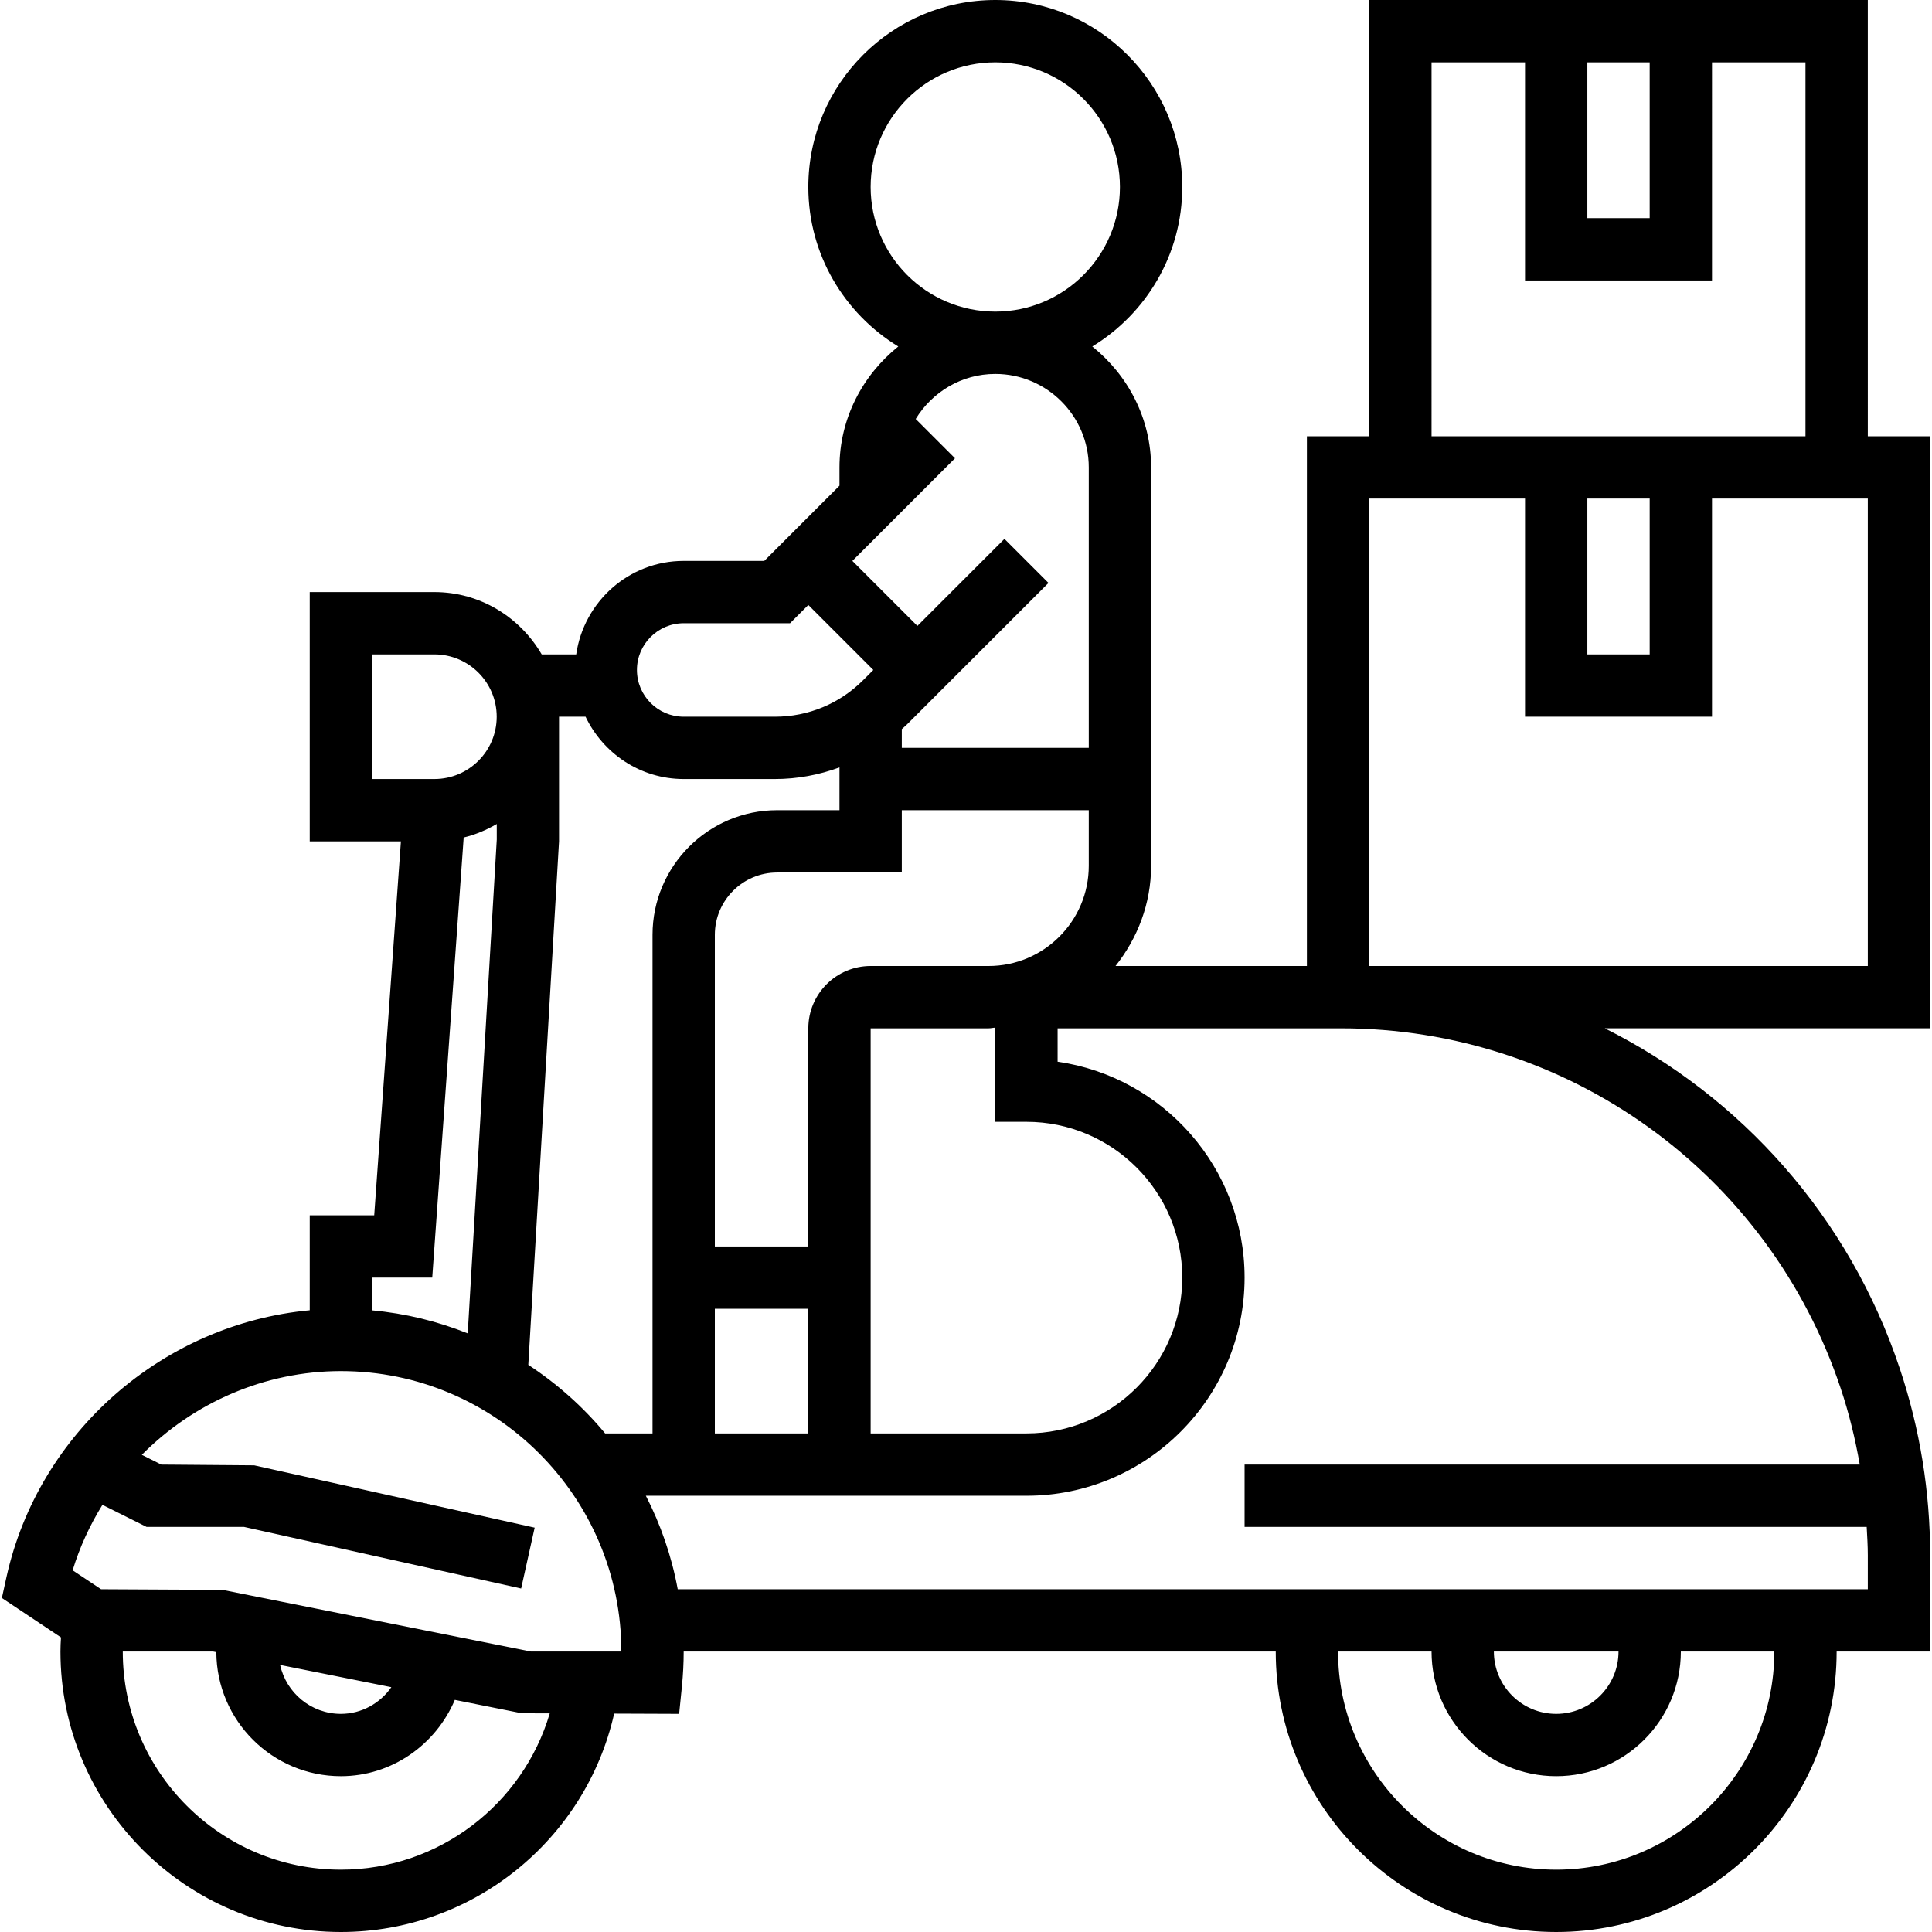 <?xml version="1.0" encoding="iso-8859-1"?>
<!-- Generator: Adobe Illustrator 19.0.0, SVG Export Plug-In . SVG Version: 6.00 Build 0)  -->
<svg version="1.1" id="Layer_1" xmlns="http://www.w3.org/2000/svg" xmlns:xlink="http://www.w3.org/1999/xlink" x="0px" y="0px"
	 viewBox="0 0 496 496" style="enable-background:new 0 0 496 496;" xml:space="preserve">
<g>
	<g>
		<path d="M495.52,112h-16V0h-128v112h-16v136h-49.128c5.624-7.112,9.128-15.968,9.128-25.72V120
			c0-12.592-5.968-23.712-15.096-31.048C294.248,80.52,303.52,65.344,303.52,48c0-26.472-21.528-48-48-48s-48,21.528-48,48
			c0,17.344,9.272,32.52,23.096,40.952c-9.128,7.336-15.096,18.456-15.096,31.048v4.688L196.208,144H175.52
			c-14.064,0-25.632,10.464-27.592,24h-8.856c-5.552-9.52-15.76-16-27.552-16h-32v64h23.408l-6.856,96H79.52v24.384
			c-37.536,3.488-69.6,31.216-77.864,68.512l-1.176,5.352l15.176,10.12c-0.08,1.24-0.136,2.456-0.136,3.632
			c0,39.704,32.296,72,72,72c33.832,0,62.824-23.656,70.152-56.064l16.68,0.064l0.728-7.192c0.28-2.904,0.44-5.832,0.44-8.808h152
			c0,39.704,32.296,72,72,72c39.704,0,72-32.296,72-72h24v-24.76c0-16.272-2.608-32.368-7.768-47.832
			c-12.992-38.984-40.72-69.88-75.76-87.416h83.528V112z M407.52,16h16v40h-16V16z M367.52,16h24v56h48V16h24v96h-96V16z
			 M423.52,128v40h-16v-40H423.52z M223.52,48c0-17.648,14.352-32,32-32s32,14.352,32,32s-14.352,32-32,32S223.52,65.648,223.52,48z
			 M245.176,117.656l-10.088-10.088C239.312,100.664,246.848,96,255.52,96c13.232,0,24,10.768,24,24v72h-48v-4.816
			c0.456-0.424,0.936-0.808,1.376-1.248l36.28-36.28l-11.312-11.312l-22.344,22.344L218.832,144L245.176,117.656z M263.52,288
			c22.056,0,40,17.944,40,40c0,22.056-17.944,40-40,40h-40V264h30.28c0.592,0,1.136-0.152,1.72-0.176V288H263.52z M253.8,248h-30.28
			c-8.824,0-16,7.176-16,16v56h-24v-80c0-8.824,7.176-16,16-16h32v-16h48v14.28C279.52,236.464,267.984,248,253.8,248z M207.52,336
			v32h-24v-32H207.52z M175.52,160h27.312l4.688-4.688L224.208,172l-2.624,2.624c-6.048,6.048-14.088,9.376-22.632,9.376H175.52
			c-6.616,0-12-5.384-12-12C163.52,165.384,168.904,160,175.52,160z M143.52,216v-32h6.808c4.512,9.424,14.064,16,25.192,16h23.432
			c5.752,0,11.328-1.056,16.568-2.984V208h-16c-17.648,0-32,14.352-32,32v128h-12.168c-5.64-6.816-12.304-12.728-19.72-17.6
			L143.52,216z M95.52,200v-32h16c8.824,0,16,7.176,16,16c0,8.824-7.176,16-16,16H95.52z M95.52,328h15.448l8.072-112.984
			c3.032-0.736,5.864-1.936,8.496-3.472v3.992L120.08,342.32c-7.72-3.088-15.952-5.128-24.56-5.912V328z M87.52,480
			c-30.872,0-56-25.128-56-56h23.208l0.808,0.16C55.624,441.736,69.928,456,87.52,456c13.008,0,24.344-8.032,29.248-19.592
			l17.184,3.44l7.184,0.024C134.232,463.264,112.6,480,87.52,480z M71.912,427.44l28.56,5.712C97.568,437.288,92.824,440,87.52,440
			C79.88,440,73.496,434.608,71.912,427.44z M136.312,424l-79.216-15.84L25.944,408l-7.296-4.856
			c1.816-5.992,4.432-11.616,7.648-16.808L37.632,392h25.016l71.144,15.816l3.472-15.624l-72-16L41.408,376l-5-2.504
			C49.632,360.168,67.896,352,87.52,352c39.704,0,72,32.296,72,72H136.312z M399.52,480c-30.872,0-56-25.128-56-56h24
			c0,17.648,14.352,32,32,32s32-14.352,32-32h24C455.52,454.872,430.392,480,399.52,480z M383.52,424h32c0,8.824-7.176,16-16,16
			C390.696,440,383.52,432.824,383.52,424z M472.576,356.48c2.136,6.392,3.728,12.92,4.88,19.52H319.52v16h159.712
			c0.128,2.408,0.288,4.816,0.288,7.24V408H173.992c-1.568-8.496-4.36-16.544-8.184-24h1.712h56h40c30.872,0,56-25.128,56-56
			c0-28.168-20.896-51.536-48-55.432V264h64h8.76C402.584,264,454.136,301.168,472.576,356.48z M479.52,248h-128V128h40v56h48v-56
			h40V248z"/>
	</g>
</g>
<g>
</g>
<g>
</g>
<g>
</g>
<g>
</g>
<g>
</g>
<g>
</g>
<g>
</g>
<g>
</g>
<g>
</g>
<g>
</g>
<g>
</g>
<g>
</g>
<g>
</g>
<g>
</g>
<g>
</g>
</svg>
